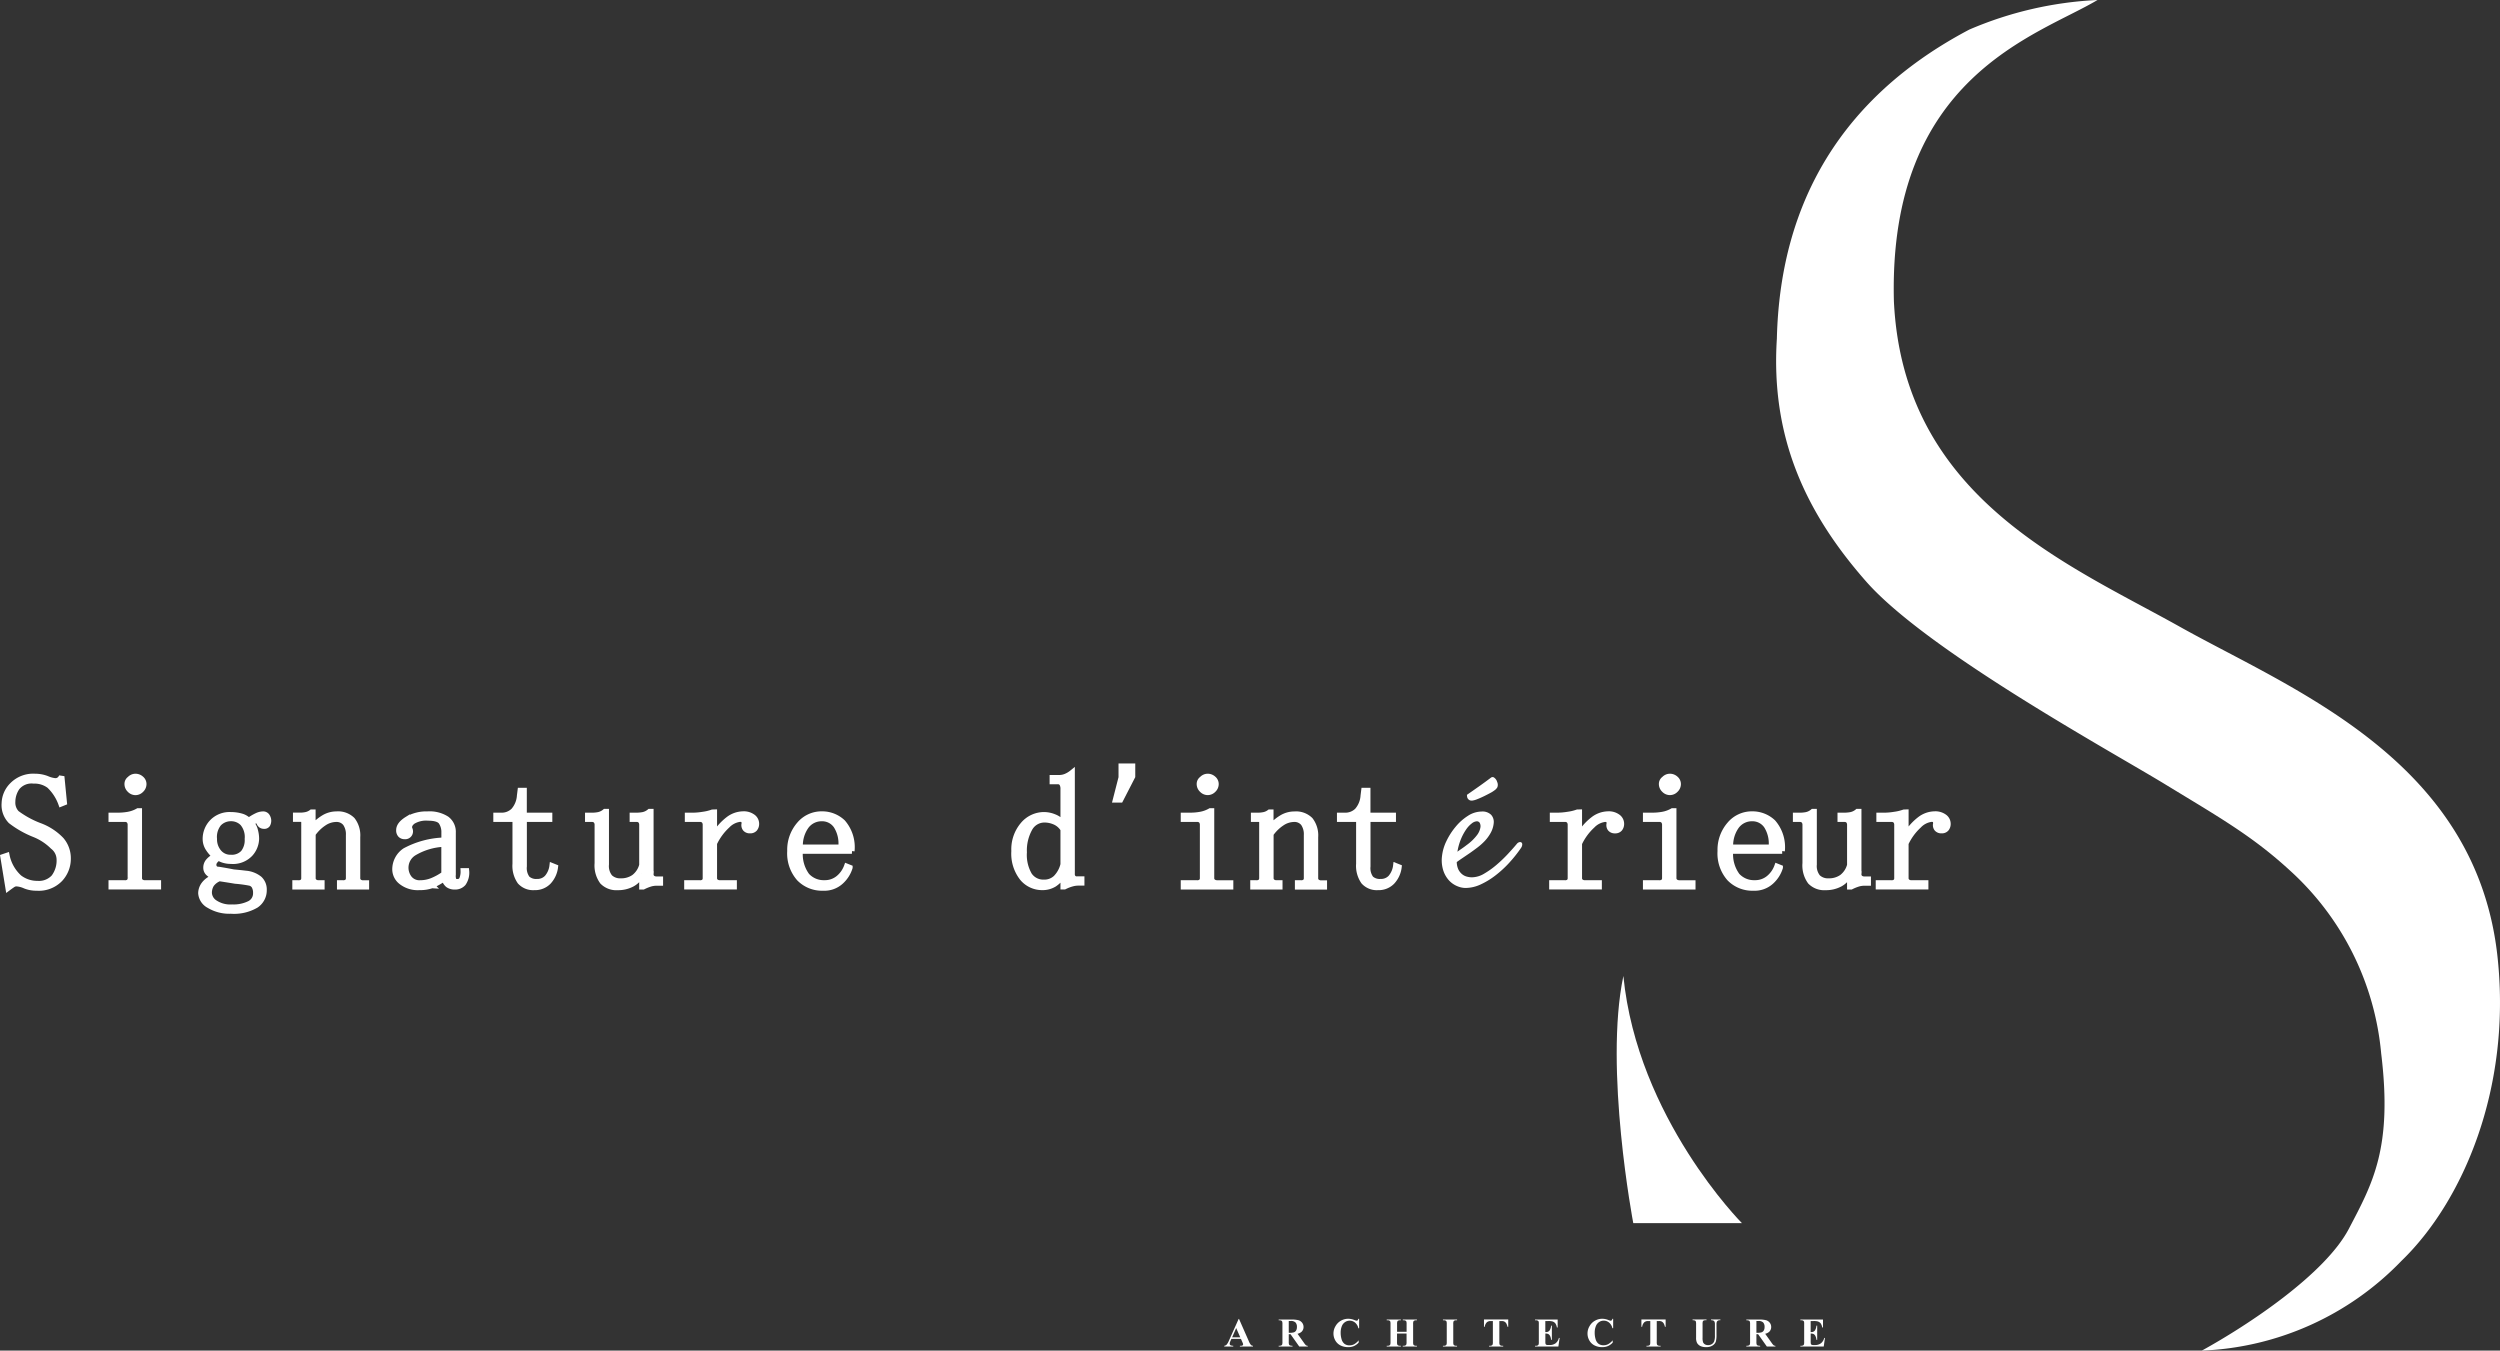 <svg xmlns="http://www.w3.org/2000/svg" width="183.737" height="99.264" viewBox="0 0 183.737 99.264"><rect x="0" y="0" width="183.737" height="99.264" fill="#333333" stroke="none"/><defs><style>.a,.b{fill:#fff;}.b{stroke:#fff;stroke-width:0.4px;}</style></defs><g transform="translate(-630.244 -974.756)"><path class="a" d="M840.659,974.756c-4.4,2.63-15.393,5.616-14.964,22.141.684,14.409,12.755,19.3,21.026,23.929s21.872,9.794,23.354,24.421c.98,9.53-2.554,17.813-7.085,22.184a21.546,21.546,0,0,1-14.665,6.588c3.4-1.872,9.057-5.613,10.809-8.958s3.22-5.94,2.374-12.876a20.677,20.677,0,0,0-6.7-13.446c-2.771-2.545-5.177-3.9-9.189-6.347s-17.488-9.809-21.966-14.9-7.02-10.633-6.56-17.844c.169-7.012,2.5-16.581,14.142-22.717A27.048,27.048,0,0,1,840.659,974.756Z" transform="translate(-56.259)"/><path class="a" d="M800.773,1077.341c1.025,10.441,8.715,18.166,8.715,18.166H801.5S799.339,1084.146,800.773,1077.341Z" transform="translate(-51.219 -30.856)"/><path class="a" d="M1.248-.565h-.7L.463-.372a.43.43,0,0,0-.041.16.133.133,0,0,0,.067.123.567.567,0,0,0,.195.035V0H.023V-.054A.3.3,0,0,0,.2-.143a1.178,1.178,0,0,0,.17-.3l.71-1.585h.028L1.824-.4a.992.992,0,0,0,.168.292.23.23,0,0,0,.141.053V0H1.172V-.054h.04a.3.3,0,0,0,.163-.032.078.078,0,0,0,.032-.067A.18.18,0,0,0,1.4-.208q0-.013-.044-.11ZM1.2-.674.9-1.358.6-.674ZM4.763-.905v.557a.614.614,0,0,0,.02.2.145.145,0,0,0,.07.067.469.469,0,0,0,.186.025V0H4.022V-.054A.456.456,0,0,0,4.209-.08a.15.15,0,0,0,.069-.067.607.607,0,0,0,.02-.2V-1.638a.614.614,0,0,0-.02-.2.145.145,0,0,0-.07-.067.469.469,0,0,0-.186-.025v-.054h.923a2.014,2.014,0,0,1,.527.05.531.531,0,0,1,.272.184.493.493,0,0,1,.105.314.469.469,0,0,1-.158.363.654.654,0,0,1-.283.136l.478.672A1.016,1.016,0,0,0,6.02-.1a.248.248,0,0,0,.139.05V0H5.534l-.64-.905Zm0-.974v.87h.083a.933.933,0,0,0,.3-.037.3.3,0,0,0,.159-.135.493.493,0,0,0,.058-.254.463.463,0,0,0-.106-.335.463.463,0,0,0-.342-.108Zm5.172-.152v.688H9.878a.733.733,0,0,0-.24-.413.613.613,0,0,0-.4-.144.589.589,0,0,0-.341.107.624.624,0,0,0-.227.28,1.267,1.267,0,0,0-.092.492,1.646,1.646,0,0,0,.067.486A.646.646,0,0,0,8.857-.2a.587.587,0,0,0,.372.112.727.727,0,0,0,.344-.082A1.188,1.188,0,0,0,9.9-.457v.171a1.085,1.085,0,0,1-.348.253,1.056,1.056,0,0,1-.423.078,1.213,1.213,0,0,1-.565-.127.9.9,0,0,1-.381-.366,1.022,1.022,0,0,1-.134-.508A1.053,1.053,0,0,1,8.2-1.5a1.048,1.048,0,0,1,.4-.4,1.087,1.087,0,0,1,.537-.141,1.218,1.218,0,0,1,.442.091.68.68,0,0,0,.171.053.111.111,0,0,0,.081-.034.187.187,0,0,0,.045-.109ZM12.72-.955V-.34a.626.626,0,0,0,.017.19.151.151,0,0,0,.066.067.263.263,0,0,0,.133.029H13V0H11.962V-.054h.066a.275.275,0,0,0,.139-.031.133.133,0,0,0,.059-.07.6.6,0,0,0,.016-.185V-1.646a.653.653,0,0,0-.016-.19.147.147,0,0,0-.065-.067.263.263,0,0,0-.133-.029h-.066v-.054H13v.054h-.066A.275.275,0,0,0,12.8-1.9a.14.14,0,0,0-.06.07.6.6,0,0,0-.016.185v.563h.7v-.562a.653.653,0,0,0-.016-.19.146.146,0,0,0-.066-.067.267.267,0,0,0-.133-.029h-.064v-.054h1.037v.054h-.064a.27.27,0,0,0-.139.031.14.14,0,0,0-.06.07.6.6,0,0,0-.016.185V-.34a.653.653,0,0,0,.016.19.146.146,0,0,0,.066.067.267.267,0,0,0,.133.029h.064V0H13.142V-.054h.064a.27.27,0,0,0,.139-.031.14.14,0,0,0,.06-.07.6.6,0,0,0,.016-.185V-.955Zm4.412.9V0H16.093V-.054h.066A.275.275,0,0,0,16.3-.085a.133.133,0,0,0,.059-.07.6.6,0,0,0,.016-.185V-1.646a.653.653,0,0,0-.016-.19.147.147,0,0,0-.065-.067.263.263,0,0,0-.133-.029h-.066v-.054h1.039v.054h-.066a.275.275,0,0,0-.139.031.14.14,0,0,0-.06.07.6.6,0,0,0-.016.185V-.34a.626.626,0,0,0,.017.19.151.151,0,0,0,.066.067.263.263,0,0,0,.133.029Zm3.761-1.932v.538H20.84a.849.849,0,0,0-.1-.267.4.4,0,0,0-.157-.13.5.5,0,0,0-.195-.026h-.148V-.34a.626.626,0,0,0,.017.19.151.151,0,0,0,.066.067.267.267,0,0,0,.134.029h.066V0h-1.04V-.054h.066a.275.275,0,0,0,.139-.031.14.14,0,0,0,.06-.07.6.6,0,0,0,.016-.185V-1.872h-.144a.418.418,0,0,0-.292.085.562.562,0,0,0-.161.338h-.056v-.538Zm2.726.114v.809h.04a.314.314,0,0,0,.274-.119.73.73,0,0,0,.108-.35H24.1v1.04h-.056a.779.779,0,0,0-.074-.278.319.319,0,0,0-.131-.146.5.5,0,0,0-.217-.037v.56a.807.807,0,0,0,.014.2.121.121,0,0,0,.052.06.244.244,0,0,0,.123.023h.119a.713.713,0,0,0,.446-.129.718.718,0,0,0,.241-.393h.054L24.578,0H22.862V-.054h.066a.275.275,0,0,0,.139-.031.133.133,0,0,0,.059-.07.6.6,0,0,0,.016-.185V-1.646a1.041,1.041,0,0,0-.007-.166.14.14,0,0,0-.054-.079.252.252,0,0,0-.152-.041h-.066v-.054h1.663V-1.4h-.056a.716.716,0,0,0-.119-.309.443.443,0,0,0-.218-.138,1.178,1.178,0,0,0-.308-.026Zm4.986-.16v.688h-.057a.733.733,0,0,0-.24-.413.613.613,0,0,0-.4-.144.589.589,0,0,0-.341.107.624.624,0,0,0-.227.28,1.267,1.267,0,0,0-.092.492,1.646,1.646,0,0,0,.067.486.646.646,0,0,0,.211.331.587.587,0,0,0,.372.112.727.727,0,0,0,.344-.082,1.188,1.188,0,0,0,.329-.283v.171a1.085,1.085,0,0,1-.348.253A1.056,1.056,0,0,1,27.8.045a1.213,1.213,0,0,1-.565-.127.9.9,0,0,1-.381-.366,1.022,1.022,0,0,1-.134-.508A1.053,1.053,0,0,1,26.87-1.5a1.048,1.048,0,0,1,.4-.4,1.087,1.087,0,0,1,.537-.141,1.218,1.218,0,0,1,.442.091.68.68,0,0,0,.171.053.111.111,0,0,0,.081-.034.187.187,0,0,0,.045-.109Zm3.857.045v.538h-.053a.849.849,0,0,0-.1-.267.4.4,0,0,0-.157-.13.5.5,0,0,0-.195-.026h-.148V-.34a.626.626,0,0,0,.017.19.151.151,0,0,0,.066.067.267.267,0,0,0,.134.029h.066V0h-1.04V-.054h.066a.275.275,0,0,0,.139-.031.14.14,0,0,0,.06-.07.6.6,0,0,0,.016-.185V-1.872h-.144a.418.418,0,0,0-.292.085.562.562,0,0,0-.161.338h-.056v-.538Zm1.979,0h1.025v.054h-.051a.359.359,0,0,0-.159.024.138.138,0,0,0-.062.067.716.716,0,0,0-.018.212v.973a.99.99,0,0,0,.04.353.336.336,0,0,0,.133.144.436.436,0,0,0,.233.057.5.5,0,0,0,.275-.073.445.445,0,0,0,.17-.2,1.215,1.215,0,0,0,.056-.444v-.81a.469.469,0,0,0-.028-.19.167.167,0,0,0-.07-.079.416.416,0,0,0-.186-.034v-.054h.687v.054h-.041A.265.265,0,0,0,36.3-1.9a.191.191,0,0,0-.081.1.506.506,0,0,0-.019.168v.754a1.96,1.96,0,0,1-.046.505.564.564,0,0,1-.225.286.812.812,0,0,1-.488.13.927.927,0,0,1-.4-.069.586.586,0,0,1-.271-.24A.832.832,0,0,1,34.7-.656v-.973a.689.689,0,0,0-.019-.213.143.143,0,0,0-.066-.067.4.4,0,0,0-.173-.023ZM39.133-.905v.557a.614.614,0,0,0,.02.2.145.145,0,0,0,.07.067.469.469,0,0,0,.186.025V0H38.392V-.054a.456.456,0,0,0,.187-.026.15.15,0,0,0,.069-.067.607.607,0,0,0,.02-.2V-1.638a.614.614,0,0,0-.02-.2.145.145,0,0,0-.07-.067.469.469,0,0,0-.186-.025v-.054h.923a2.014,2.014,0,0,1,.527.05.531.531,0,0,1,.272.184.493.493,0,0,1,.105.314.469.469,0,0,1-.158.363.654.654,0,0,1-.283.136l.478.672A1.016,1.016,0,0,0,40.39-.1a.248.248,0,0,0,.139.05V0H39.9l-.64-.905Zm0-.974v.87h.083a.933.933,0,0,0,.3-.037.3.3,0,0,0,.159-.135.493.493,0,0,0,.058-.254.463.463,0,0,0-.106-.335.463.463,0,0,0-.342-.108Zm3.987.007v.809h.04a.314.314,0,0,0,.274-.119.73.73,0,0,0,.108-.35H43.6v1.04h-.056a.779.779,0,0,0-.074-.278.319.319,0,0,0-.131-.146.5.5,0,0,0-.217-.037v.56a.807.807,0,0,0,.014.2.121.121,0,0,0,.052.06.244.244,0,0,0,.123.023h.119a.713.713,0,0,0,.446-.129.718.718,0,0,0,.241-.393h.054L44.08,0H42.363V-.054h.066a.275.275,0,0,0,.139-.031.133.133,0,0,0,.059-.07.6.6,0,0,0,.016-.185V-1.646a1.041,1.041,0,0,0-.007-.166.14.14,0,0,0-.054-.079.252.252,0,0,0-.152-.041h-.066v-.054h1.663V-1.4H43.97a.716.716,0,0,0-.119-.309.443.443,0,0,0-.218-.138,1.178,1.178,0,0,0-.308-.026Z" transform="translate(720.198 1073.719)"/><path class="b" d="M4.125-3.187a4.081,4.081,0,0,0-1.359-.891,7.1,7.1,0,0,1-1.734-.984A1.681,1.681,0,0,1,.563-6.375a1.948,1.948,0,0,1,.586-1.336,2.155,2.155,0,0,1,1.664-.633A2.435,2.435,0,0,1,3.7-8.18a1.963,1.963,0,0,0,.609.164.492.492,0,0,0,.258-.07.6.6,0,0,0,.211-.258l.188,1.922-.234.094a3.438,3.438,0,0,0-.867-1.336,1.8,1.8,0,0,0-1.148-.352A1.36,1.36,0,0,0,1.5-7.523a1.867,1.867,0,0,0-.328,1.055,1.108,1.108,0,0,0,.3.82,6.927,6.927,0,0,0,1.664.914A4.2,4.2,0,0,1,4.758-3.68,2.082,2.082,0,0,1,5.25-2.3,2.188,2.188,0,0,1,4.664-.8a2.174,2.174,0,0,1-1.711.656A2.256,2.256,0,0,1,2.086-.3a1.789,1.789,0,0,0-.633-.164.5.5,0,0,0-.281.094q-.141.094-.328.234l-.375-2.3L.75-2.531A2.985,2.985,0,0,0,1.664-.914,2.15,2.15,0,0,0,3-.469,1.482,1.482,0,0,0,4.2-.937a2.045,2.045,0,0,0,.4-1.359A1.206,1.206,0,0,0,4.125-3.187Zm5.7,2.3V-4.781a.473.473,0,0,0-.094-.3A.4.4,0,0,0,9.4-5.2H8.419v-.281h.469a4.321,4.321,0,0,0,.8-.07,2.239,2.239,0,0,0,.7-.258h.094V-.891a.339.339,0,0,0,.117.281.473.473,0,0,0,.3.094h.984v.281H8.419V-.516H9.4a.457.457,0,0,0,.328-.094A.382.382,0,0,0,9.825-.891ZM9.778-8.156a.583.583,0,0,1,.422-.187.624.624,0,0,1,.422.164.511.511,0,0,1,.188.4.583.583,0,0,1-.187.422.583.583,0,0,1-.422.188.583.583,0,0,1-.422-.187.583.583,0,0,1-.187-.422A.445.445,0,0,1,9.778-8.156Zm6.544,3.281a1.561,1.561,0,0,0-.328,1.125,1.463,1.463,0,0,0,.328.961,1.093,1.093,0,0,0,.891.4,1.144,1.144,0,0,0,.914-.352,1.494,1.494,0,0,0,.3-1.008A1.578,1.578,0,0,0,18.08-4.9a1.178,1.178,0,0,0-.867-.352A1.217,1.217,0,0,0,16.322-4.875ZM17.4-1.312q.516.047.891.094a1.856,1.856,0,0,1,1.031.4A1.065,1.065,0,0,1,19.65,0a1.32,1.32,0,0,1-.586,1.125,3.208,3.208,0,0,1-1.852.422,2.868,2.868,0,0,1-1.594-.4,1.115,1.115,0,0,1-.609-.914,1.124,1.124,0,0,1,.234-.656,1.529,1.529,0,0,1,.75-.516,1.7,1.7,0,0,1-.445-.3.542.542,0,0,1-.164-.4.718.718,0,0,1,.188-.492,1.539,1.539,0,0,1,.469-.352,2.45,2.45,0,0,1-.492-.562,1.277,1.277,0,0,1-.211-.7,1.788,1.788,0,0,1,.492-1.242,1.778,1.778,0,0,1,1.383-.539,2.808,2.808,0,0,1,.727.094,1.275,1.275,0,0,1,.586.328,3.61,3.61,0,0,1,.586-.352,1.111,1.111,0,0,1,.445-.117.346.346,0,0,1,.328.164.621.621,0,0,1,.094.3.586.586,0,0,1-.07.3.275.275,0,0,1-.258.117.38.38,0,0,1-.234-.07.42.42,0,0,1-.141-.211.17.17,0,0,0-.211-.117.787.787,0,0,0-.352.164,1.166,1.166,0,0,1,.281.516,2.379,2.379,0,0,1,.094.656,1.721,1.721,0,0,1-.445,1.1,1.751,1.751,0,0,1-1.43.539,1.789,1.789,0,0,1-.516-.07,1.414,1.414,0,0,1-.375-.164.708.708,0,0,0-.281.234.456.456,0,0,0-.094.234.382.382,0,0,0,.094.281.382.382,0,0,0,.281.094Q16.931-1.406,17.4-1.312Zm.141.656q-.562-.094-1.172-.187a1.289,1.289,0,0,0-.586.445,1.155,1.155,0,0,0-.164.633.91.91,0,0,0,.422.7,2.041,2.041,0,0,0,1.266.328,2.634,2.634,0,0,0,1.266-.258.832.832,0,0,0,.469-.773.969.969,0,0,0-.117-.516.513.513,0,0,0-.352-.234A9.154,9.154,0,0,0,17.541-.656ZM23.9-.234H21.928V-.516h.234a.457.457,0,0,0,.328-.094.382.382,0,0,0,.094-.281V-4.922a.384.384,0,0,0-.047-.211.211.211,0,0,0-.187-.07h-.375v-.281H22.3a2.048,2.048,0,0,0,.445-.047,1.034,1.034,0,0,0,.4-.187h.094v1.078a3.357,3.357,0,0,1,.844-.7,1.807,1.807,0,0,1,.891-.234,1.491,1.491,0,0,1,1.172.422,1.856,1.856,0,0,1,.375,1.266v3a.339.339,0,0,0,.117.281.473.473,0,0,0,.3.094h.234v.281H25.209V-.516h.234a.457.457,0,0,0,.328-.094.382.382,0,0,0,.094-.281V-4.031a1.4,1.4,0,0,0-.234-.867.832.832,0,0,0-.7-.3,1.624,1.624,0,0,0-.867.281,3.032,3.032,0,0,0-.82.8V-.891a.339.339,0,0,0,.117.281.473.473,0,0,0,.3.094H23.9Zm8.091-.094a2.693,2.693,0,0,1-.937.141,1.966,1.966,0,0,1-1.312-.4,1.177,1.177,0,0,1-.469-.914A1.652,1.652,0,0,1,30-2.883a6.473,6.473,0,0,1,2.883-.773v-.562a1.328,1.328,0,0,0-.211-.773q-.211-.3-.961-.3a1.862,1.862,0,0,0-1.125.258q-.328.258-.234.539a.4.4,0,0,1,0,.375.378.378,0,0,1-.375.188.412.412,0,0,1-.3-.117.477.477,0,0,1-.117-.352q0-.422.609-.8a2.812,2.812,0,0,1,1.5-.375,2.331,2.331,0,0,1,1.406.352,1.184,1.184,0,0,1,.469,1.008v3.094a.8.8,0,0,0,.07.445.364.364,0,0,0,.258.07.332.332,0,0,0,.328-.211,1.478,1.478,0,0,0,.094-.586h.234a1.368,1.368,0,0,1-.234.914.785.785,0,0,1-.609.258.842.842,0,0,1-.516-.141.858.858,0,0,1-.281-.469A5.388,5.388,0,0,1,31.987-.328ZM30.675-2.719a1.267,1.267,0,0,0-.609,1.078,1.279,1.279,0,0,0,.258.773.949.949,0,0,0,.82.352,2.313,2.313,0,0,0,.844-.164,4.282,4.282,0,0,0,.891-.492v-2.2A4.7,4.7,0,0,0,30.675-2.719ZM38.766-5.2v3.469A1.269,1.269,0,0,0,39-.844a.955.955,0,0,0,.7.234.972.972,0,0,0,.75-.3,1.649,1.649,0,0,0,.375-.867l.234.094A1.92,1.92,0,0,1,40.57-.609a1.383,1.383,0,0,1-1.055.422,1.294,1.294,0,0,1-1.055-.422,2.027,2.027,0,0,1-.352-1.312V-5.2H36.7v-.281h.375a1.237,1.237,0,0,0,.914-.352,1.843,1.843,0,0,0,.445-1.1l.047-.375h.281v1.828h1.875V-5.2ZM45.075-.937a1.078,1.078,0,0,0,.8.281,1.623,1.623,0,0,0,.961-.281,1.63,1.63,0,0,0,.586-.891V-4.781a.473.473,0,0,0-.094-.3A.4.4,0,0,0,47-5.2h-.281v-.281H47a2.634,2.634,0,0,0,.516-.047,1.1,1.1,0,0,0,.469-.234h.094v4.594a.339.339,0,0,0,.117.281.473.473,0,0,0,.3.094h.281v.281H48.5a1.624,1.624,0,0,0-.469.07,3.272,3.272,0,0,0-.516.211h-.094v-.984a1.618,1.618,0,0,1-.7.773,2.2,2.2,0,0,1-1.078.258,1.427,1.427,0,0,1-1.125-.422,2.019,2.019,0,0,1-.375-1.359V-4.781a.473.473,0,0,0-.094-.3.4.4,0,0,0-.328-.117h-.281v-.281h.281a2.634,2.634,0,0,0,.516-.047,1.1,1.1,0,0,0,.469-.234h.094v3.891A1.293,1.293,0,0,0,45.075-.937Zm7.669-4.781v1.688A4.115,4.115,0,0,1,53.752-5.18a1.837,1.837,0,0,1,1.1-.4,1.118,1.118,0,0,1,.727.211.623.623,0,0,1,.258.492.567.567,0,0,1-.117.375.431.431,0,0,1-.352.141.431.431,0,0,1-.352-.141.428.428,0,0,1-.07-.375.522.522,0,0,0-.047-.234q-.047-.094-.281-.094a1.54,1.54,0,0,0-.914.469,4.2,4.2,0,0,0-.961,1.313V-.891a.339.339,0,0,0,.117.281.473.473,0,0,0,.3.094H54.2v.281H50.728V-.516h.938a.457.457,0,0,0,.328-.094.382.382,0,0,0,.094-.281V-4.781a.473.473,0,0,0-.094-.3.4.4,0,0,0-.328-.117h-.891v-.281h.375a5.051,5.051,0,0,0,.773-.07,3.323,3.323,0,0,0,.68-.164Zm6.309,2.578h3a2.424,2.424,0,0,0-.352-1.57,1.249,1.249,0,0,0-1.055-.539,1.4,1.4,0,0,0-1.148.563A2.43,2.43,0,0,0,59.053-3.141Zm3.8.281h-3.8a2.653,2.653,0,0,0,.492,1.8,1.663,1.663,0,0,0,1.289.539,1.557,1.557,0,0,0,1.031-.352,2,2,0,0,0,.609-.867l.234.094a2.311,2.311,0,0,1-.633,1.008,1.805,1.805,0,0,1-1.336.492,2.336,2.336,0,0,1-1.758-.7,2.784,2.784,0,0,1-.68-2.016,2.839,2.839,0,0,1,.68-1.945,2.132,2.132,0,0,1,1.664-.773,2.2,2.2,0,0,1,1.547.609A2.794,2.794,0,0,1,62.85-2.859Z" transform="translate(630 1040.164)"/><path class="b" d="M4.266-1.875V-4.453a1.349,1.349,0,0,0-.609-.539,1.858,1.858,0,0,0-.75-.164A1.231,1.231,0,0,0,1.8-4.5a3.314,3.314,0,0,0-.4,1.734A2.945,2.945,0,0,0,1.781-1.1a1.233,1.233,0,0,0,1.078.539,1.223,1.223,0,0,0,.867-.328A2.109,2.109,0,0,0,4.266-1.875ZM3.609-.422a1.646,1.646,0,0,1-.891.234,1.888,1.888,0,0,1-1.453-.68A2.9,2.9,0,0,1,.656-2.859,2.792,2.792,0,0,1,1.313-4.8a2.022,2.022,0,0,1,1.547-.727,2.025,2.025,0,0,1,.773.164,1.424,1.424,0,0,1,.633.492V-7.406a.767.767,0,0,0-.094-.422.365.365,0,0,0-.328-.141H3.469V-8.25h.516a1.254,1.254,0,0,0,.469-.094,1.865,1.865,0,0,0,.469-.281v7.406a.457.457,0,0,0,.094.328A.382.382,0,0,0,5.3-.8h.328v.281H5.344a1.731,1.731,0,0,0-.445.07,2.945,2.945,0,0,0-.539.211H4.266v-.891A2.014,2.014,0,0,1,3.609-.422Z" transform="translate(704.116 1040.164)"/><path class="a" d="M2.739-7.6H3.97v1.006l-.962,1.87H2.261l.479-1.87Z" transform="translate(709.71 1038.465)"/><path class="b" d="M2.625-.891V-4.781a.473.473,0,0,0-.094-.3A.4.4,0,0,0,2.2-5.2H1.219v-.281h.469a4.321,4.321,0,0,0,.8-.07,2.239,2.239,0,0,0,.7-.258h.094V-.891A.339.339,0,0,0,3.4-.609a.473.473,0,0,0,.3.094h.984v.281H1.219V-.516H2.2a.457.457,0,0,0,.328-.094A.382.382,0,0,0,2.625-.891ZM2.578-8.156A.583.583,0,0,1,3-8.344a.624.624,0,0,1,.422.164.511.511,0,0,1,.188.4.583.583,0,0,1-.187.422A.583.583,0,0,1,3-7.172a.583.583,0,0,1-.422-.187.583.583,0,0,1-.187-.422A.445.445,0,0,1,2.578-8.156ZM8.3-.234H6.328V-.516h.234a.457.457,0,0,0,.328-.094.382.382,0,0,0,.094-.281V-4.922a.384.384,0,0,0-.047-.211A.211.211,0,0,0,6.75-5.2H6.375v-.281H6.7a2.048,2.048,0,0,0,.445-.047,1.034,1.034,0,0,0,.4-.187h.094v1.078a3.357,3.357,0,0,1,.844-.7,1.807,1.807,0,0,1,.891-.234,1.491,1.491,0,0,1,1.172.422,1.856,1.856,0,0,1,.375,1.266v3a.339.339,0,0,0,.117.281.473.473,0,0,0,.3.094h.234v.281H9.609V-.516h.234a.457.457,0,0,0,.328-.094.382.382,0,0,0,.094-.281V-4.031a1.4,1.4,0,0,0-.234-.867.832.832,0,0,0-.7-.3,1.624,1.624,0,0,0-.867.281,3.032,3.032,0,0,0-.82.8V-.891a.339.339,0,0,0,.117.281.473.473,0,0,0,.3.094H8.3ZM14.766-5.2v3.469A1.269,1.269,0,0,0,15-.844a.955.955,0,0,0,.7.234.972.972,0,0,0,.75-.3,1.649,1.649,0,0,0,.375-.867l.234.094A1.92,1.92,0,0,1,16.57-.609a1.383,1.383,0,0,1-1.055.422,1.294,1.294,0,0,1-1.055-.422,2.027,2.027,0,0,1-.352-1.312V-5.2H12.7v-.281h.375a1.237,1.237,0,0,0,.914-.352,1.843,1.843,0,0,0,.445-1.1l.047-.375h.281v1.828h1.875V-5.2Z" transform="translate(716.003 1040.164)"/><path class="b" d="M2.344-5.719v1.688A4.115,4.115,0,0,1,3.352-5.18a1.837,1.837,0,0,1,1.1-.4,1.118,1.118,0,0,1,.727.211.623.623,0,0,1,.258.492A.567.567,0,0,1,5.32-4.5a.431.431,0,0,1-.352.141A.431.431,0,0,1,4.617-4.5a.428.428,0,0,1-.07-.375A.522.522,0,0,0,4.5-5.109Q4.453-5.2,4.219-5.2a1.54,1.54,0,0,0-.914.469,4.2,4.2,0,0,0-.961,1.313V-.891a.339.339,0,0,0,.117.281.473.473,0,0,0,.3.094H3.8v.281H.328V-.516h.938a.457.457,0,0,0,.328-.094.382.382,0,0,0,.094-.281V-4.781a.473.473,0,0,0-.094-.3A.4.4,0,0,0,1.266-5.2H.375v-.281H.75a5.051,5.051,0,0,0,.773-.07,3.323,3.323,0,0,0,.68-.164ZM8.625-.891V-4.781a.473.473,0,0,0-.094-.3A.4.4,0,0,0,8.2-5.2H7.219v-.281h.469a4.321,4.321,0,0,0,.8-.07,2.239,2.239,0,0,0,.7-.258h.094V-.891A.339.339,0,0,0,9.4-.609a.473.473,0,0,0,.3.094h.984v.281H7.219V-.516H8.2a.457.457,0,0,0,.328-.094A.382.382,0,0,0,8.625-.891ZM8.578-8.156A.583.583,0,0,1,9-8.344a.624.624,0,0,1,.422.164.511.511,0,0,1,.188.4.583.583,0,0,1-.187.422A.583.583,0,0,1,9-7.172a.583.583,0,0,1-.422-.187.583.583,0,0,1-.187-.422A.445.445,0,0,1,8.578-8.156Zm4.875,5.016h3a2.424,2.424,0,0,0-.352-1.57,1.249,1.249,0,0,0-1.055-.539,1.4,1.4,0,0,0-1.148.563A2.43,2.43,0,0,0,13.453-3.141Zm3.8.281h-3.8a2.653,2.653,0,0,0,.492,1.8,1.663,1.663,0,0,0,1.289.539,1.557,1.557,0,0,0,1.031-.352,2,2,0,0,0,.609-.867l.234.094a2.311,2.311,0,0,1-.633,1.008,1.805,1.805,0,0,1-1.336.492,2.336,2.336,0,0,1-1.758-.7,2.784,2.784,0,0,1-.68-2.016,2.839,2.839,0,0,1,.68-1.945,2.132,2.132,0,0,1,1.664-.773,2.2,2.2,0,0,1,1.547.609A2.794,2.794,0,0,1,17.25-2.859ZM19.875-.937a1.078,1.078,0,0,0,.8.281,1.623,1.623,0,0,0,.961-.281,1.63,1.63,0,0,0,.586-.891V-4.781a.473.473,0,0,0-.094-.3A.4.4,0,0,0,21.8-5.2h-.281v-.281H21.8a2.634,2.634,0,0,0,.516-.047,1.1,1.1,0,0,0,.469-.234h.094v4.594a.339.339,0,0,0,.117.281.473.473,0,0,0,.3.094h.281v.281H23.3a1.624,1.624,0,0,0-.469.07,3.272,3.272,0,0,0-.516.211h-.094v-.984a1.618,1.618,0,0,1-.7.773,2.2,2.2,0,0,1-1.078.258,1.427,1.427,0,0,1-1.125-.422,2.019,2.019,0,0,1-.375-1.359V-4.781a.473.473,0,0,0-.094-.3.4.4,0,0,0-.328-.117h-.281v-.281h.281a2.634,2.634,0,0,0,.516-.047,1.1,1.1,0,0,0,.469-.234h.094v3.891A1.293,1.293,0,0,0,19.875-.937Zm6.469-4.781v1.688A4.115,4.115,0,0,1,27.352-5.18a1.837,1.837,0,0,1,1.1-.4,1.118,1.118,0,0,1,.727.211.623.623,0,0,1,.258.492.567.567,0,0,1-.117.375.431.431,0,0,1-.352.141.431.431,0,0,1-.352-.141.428.428,0,0,1-.07-.375.522.522,0,0,0-.047-.234q-.047-.094-.281-.094a1.54,1.54,0,0,0-.914.469,4.2,4.2,0,0,0-.961,1.313V-.891a.339.339,0,0,0,.117.281.473.473,0,0,0,.3.094H27.8v.281H24.328V-.516h.938a.457.457,0,0,0,.328-.094.382.382,0,0,0,.094-.281V-4.781a.473.473,0,0,0-.094-.3.4.4,0,0,0-.328-.117h-.891v-.281h.375a5.051,5.051,0,0,0,.773-.07,3.323,3.323,0,0,0,.68-.164Z" transform="translate(743.972 1040.164)"/><path class="a" d="M5.751-2.641a9.7,9.7,0,0,1-.863,1.085,7.861,7.861,0,0,1-1.022.939,5.6,5.6,0,0,1-1.1.667A2.67,2.67,0,0,1,1.663.3a1.592,1.592,0,0,1-.6-.133A1.72,1.72,0,0,1,.47-.241,2.011,2.011,0,0,1,.044-.965a2.48,2.48,0,0,1-.1-1.079,3.344,3.344,0,0,1,.324-1.1A5,5,0,0,1,.946-4.2a3.827,3.827,0,0,1,.9-.8,1.872,1.872,0,0,1,1.009-.317.9.9,0,0,1,.7.241.774.774,0,0,1,.19.6,1.831,1.831,0,0,1-.222.724,2.93,2.93,0,0,1-.438.6,4.446,4.446,0,0,1-.54.482q-.286.216-.54.394l-.533.362q-.254.171-.444.311a1.381,1.381,0,0,0,.114.533A1.049,1.049,0,0,0,1.4-.73a.908.908,0,0,0,.349.19,1.427,1.427,0,0,0,.4.057,1.8,1.8,0,0,0,.9-.273,6.181,6.181,0,0,0,.92-.66,10.114,10.114,0,0,0,.838-.806q.387-.419.641-.724a.34.34,0,0,1,.184-.121.181.181,0,0,1,.152.025.182.182,0,0,1,.057.152A.478.478,0,0,1,5.751-2.641ZM2.5-4.6a.654.654,0,0,0-.362.152,1.886,1.886,0,0,0-.413.438,3.8,3.8,0,0,0-.381.7,4.089,4.089,0,0,0-.267.946q.152-.114.33-.235t.355-.26a3.533,3.533,0,0,0,.762-.736,1.283,1.283,0,0,0,.241-.546.521.521,0,0,0-.051-.349A.249.249,0,0,0,2.5-4.6ZM3.542-7.808a.194.194,0,0,1,.254.013.573.573,0,0,1,.2.3.5.5,0,0,1,.013.4.708.708,0,0,1-.229.235,1.986,1.986,0,0,1-.286.178q-.209.114-.457.235t-.489.216a1.523,1.523,0,0,1-.368.108.365.365,0,0,1-.216-.032.374.374,0,0,1-.121-.108A.341.341,0,0,1,1.79-6.4a.973.973,0,0,1-.013-.146q.99-.686,1.384-.978Q3.39-7.693,3.542-7.808Z" transform="translate(736.28 1039.717)"/></g></svg>